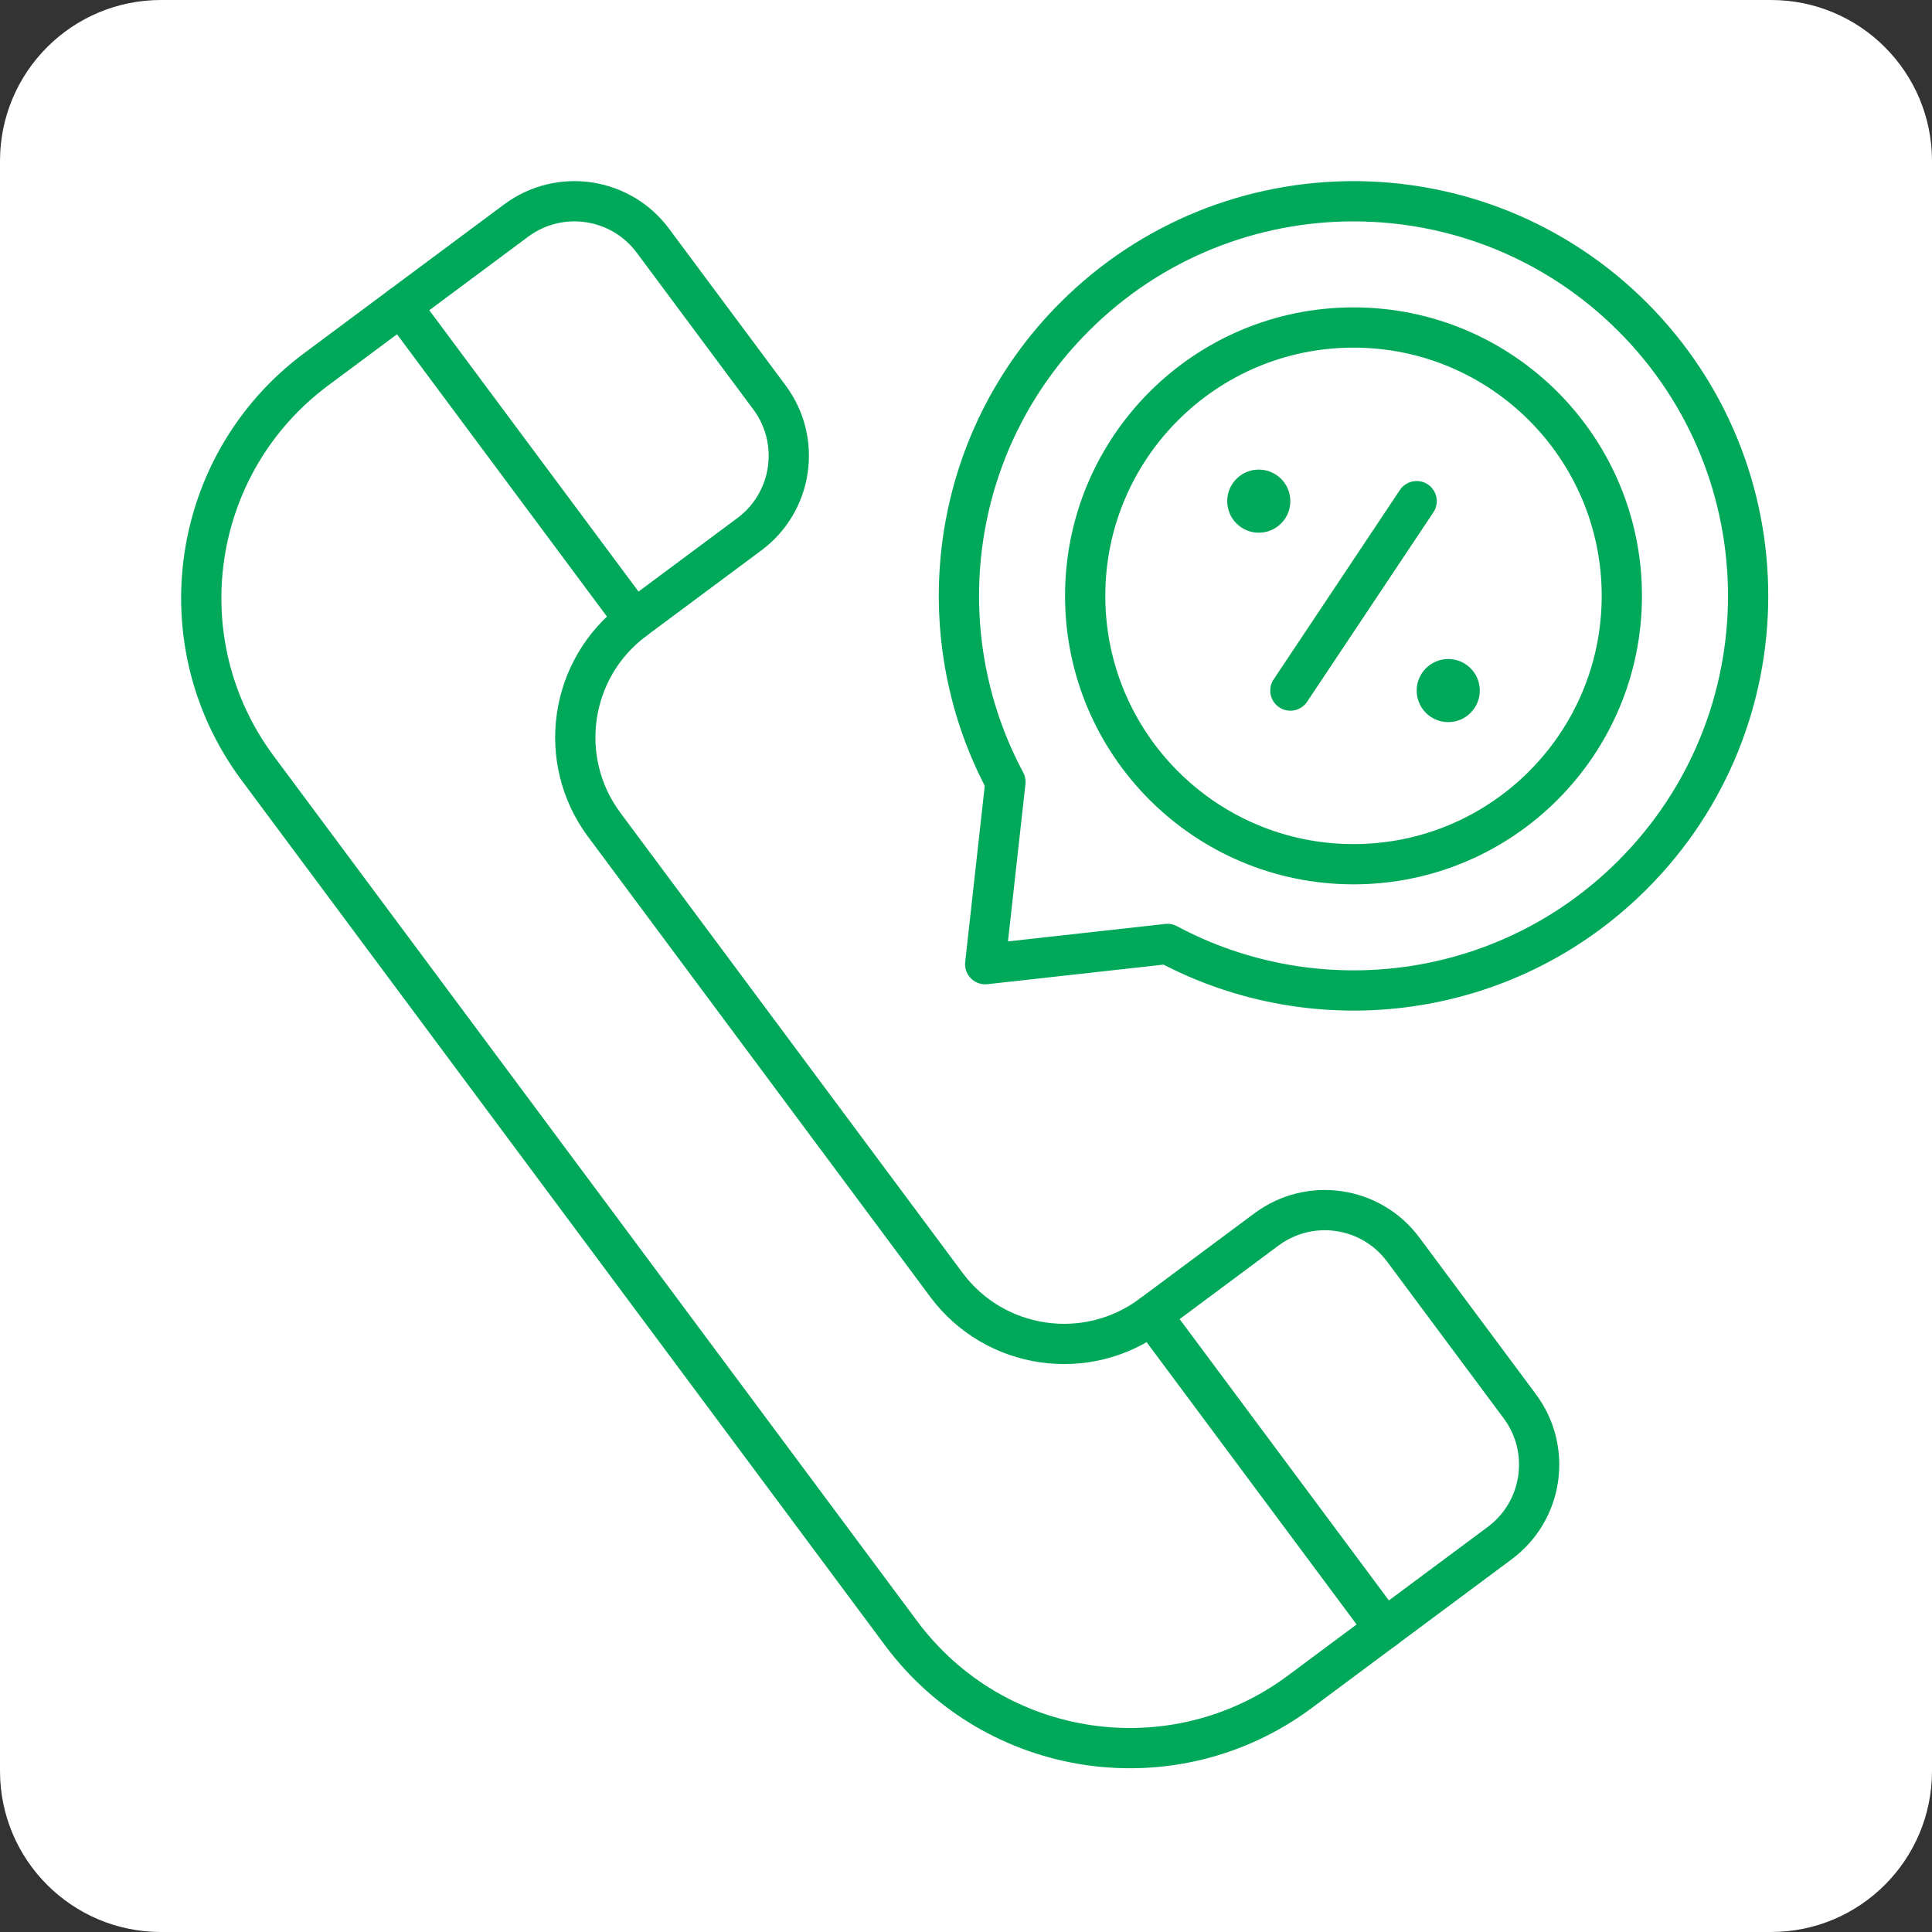 <svg width="48" height="48" viewBox="0 0 48 48" fill="none" xmlns="http://www.w3.org/2000/svg">
<rect x="0" y="0" width="48" height="48" fill="#333333" stroke="none"/>
<path d="M0 4C0 1.79 1.79 0 4 0H44C46.21 0 48 1.79 48 4V44C48 46.21 46.21 48 44 48H4C1.79 48 0 46.21 0 44V4Z" fill="white"/>
<path d="M35.196 12.451L32.059 17.157" stroke="#00A859" stroke-miterlimit="10" stroke-linecap="round" stroke-linejoin="round"/>
<circle cx="31.274" cy="12.451" r="0.784" fill="#00A859"/>
<circle cx="35.981" cy="17.157" r="0.784" fill="#00A859"/>
<path d="M9.966 7.605L12.823 5.48C13.899 4.68 15.42 4.903 16.22 5.979L19.118 9.875C19.918 10.951 19.694 12.472 18.619 13.272L15.761 15.397L9.966 7.605Z" stroke="#00A859" stroke-miterlimit="10" stroke-linecap="round" stroke-linejoin="round"/>
<path d="M28.608 32.67L31.465 30.545C32.541 29.745 34.062 29.968 34.862 31.044L37.76 34.94C38.56 36.016 38.337 37.537 37.261 38.337L34.404 40.462L28.608 32.67Z" stroke="#00A859" stroke-miterlimit="10" stroke-linecap="round" stroke-linejoin="round"/>
<path d="M9.966 7.605L7.856 9.175C4.718 11.509 4.066 15.944 6.4 19.082L22.386 40.576C24.72 43.714 29.156 44.366 32.294 42.032L34.404 40.462" stroke="#00A859" stroke-miterlimit="10" stroke-linecap="round" stroke-linejoin="round"/>
<path d="M15.761 15.398C14.148 16.598 13.812 18.879 15.013 20.493L23.513 31.922C24.713 33.535 26.995 33.87 28.609 32.67" stroke="#00A859" stroke-miterlimit="10" stroke-linecap="round" stroke-linejoin="round"/>
<path d="M33.628 21.471C37.309 21.471 40.294 18.486 40.294 14.804C40.294 11.122 37.309 8.137 33.628 8.137C29.946 8.137 26.961 11.122 26.961 14.804C26.961 18.486 29.946 21.471 33.628 21.471Z" stroke="#00A859" stroke-miterlimit="10" stroke-linecap="round" stroke-linejoin="round"/>
<path d="M40.56 21.737C44.389 17.908 44.389 11.701 40.56 7.872C36.731 4.043 30.524 4.043 26.695 7.872C23.567 11.001 22.995 15.718 24.98 19.427L24.477 23.955L29.005 23.452C32.714 25.437 37.431 24.866 40.56 21.737Z" stroke="#00A859" stroke-miterlimit="10" stroke-linecap="round" stroke-linejoin="round"/>
</svg>
